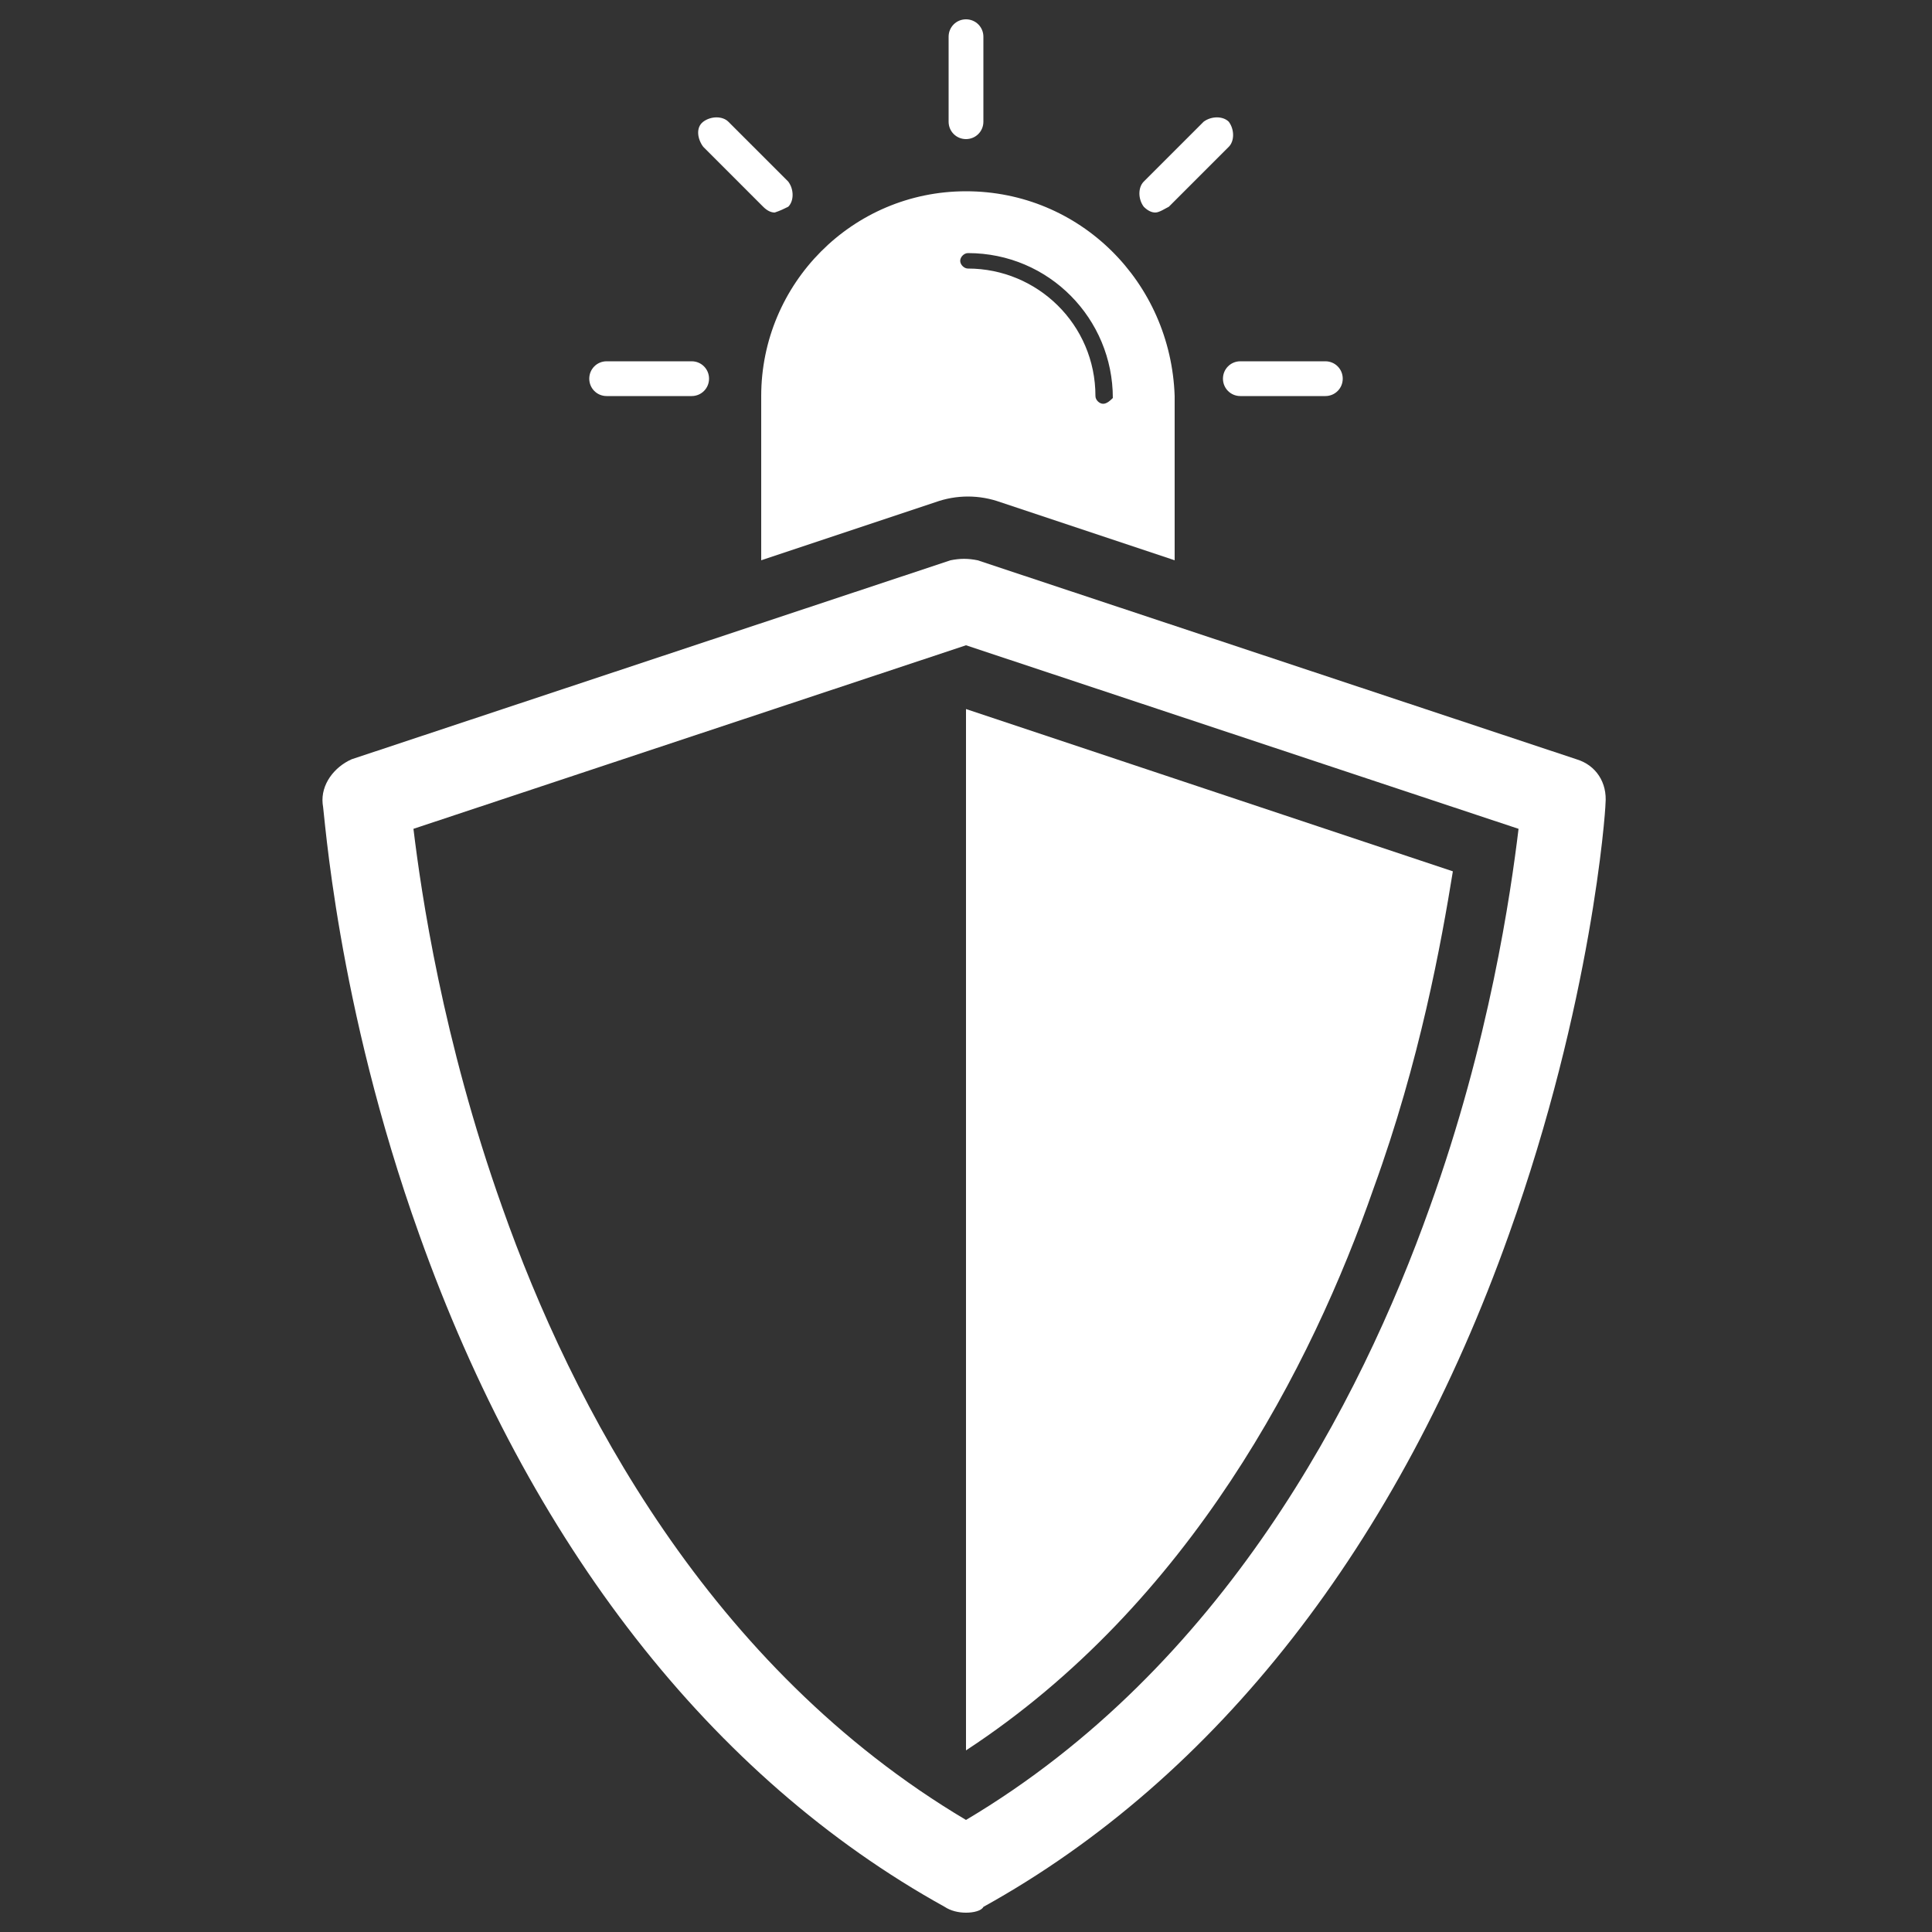 <?xml version="1.0" encoding="utf-8"?>
<!-- Generator: Adobe Illustrator 24.2.1, SVG Export Plug-In . SVG Version: 6.00 Build 0)  -->
<svg version="1.1" id="Ebene_1" xmlns="http://www.w3.org/2000/svg" xmlns:xlink="http://www.w3.org/1999/xlink" x="0px" y="0px"
	 viewBox="0 0 100 100" style="enable-background:new 0 0 100 100;" xml:space="preserve">
<rect x="0" y="0" width="100" height="100" fill="#333333" stroke="none"/>
<style type="text/css">
	.st0{fill:#FFFFFF;}
</style>
<path class="st0" d="M50,99c-0.4,0-0.8-0.1-1.1-0.3C36.8,92,27.4,79.9,21.7,63.9c-4.3-12-4.9-21.9-5-22.3c-0.1-1,0.6-1.9,1.5-2.3
	l31-10.3c0.5-0.1,0.9-0.1,1.4,0l31,10.3c1,0.3,1.6,1.2,1.5,2.3c0,0.4-0.7,10.3-5,22.3c-5.7,16-15.1,28.1-27.2,34.8
	C50.8,98.9,50.4,99,50,99z M21.4,42.9c0.4,3.3,1.5,10.9,4.6,19.6c3.6,10.2,10.7,23.8,24,31.7c13.3-7.9,20.4-21.6,24-31.7
	c3.1-8.6,4.2-16.3,4.6-19.6L50,33.4L21.4,42.9z M71.1,61.5c2.4-6.6,3.5-12.7,4.1-16.4L50,36.7v53.9C61.6,83,67.9,70.7,71.1,61.5z
	 M50.9,6.3V1.9C50.9,1.4,50.5,1,50,1c-0.5,0-0.9,0.4-0.9,0.9v4.4c0,0.5,0.4,0.9,0.9,0.9C50.5,7.2,50.9,6.8,50.9,6.3z M36.7,19.6
	c0-0.5-0.4-0.9-0.9-0.9h-4.4c-0.5,0-0.9,0.4-0.9,0.9s0.4,0.9,0.9,0.9h4.4C36.3,20.5,36.7,20.1,36.7,19.6z M40.8,10.7
	c0.3-0.3,0.3-0.9,0-1.3l-3.1-3.1c-0.3-0.3-0.9-0.3-1.3,0s-0.3,0.9,0,1.3l3.1,3.1c0.2,0.2,0.4,0.3,0.6,0.3
	C40.4,10.9,40.6,10.8,40.8,10.7z M69.5,19.6c0-0.5-0.4-0.9-0.9-0.9h-4.4c-0.5,0-0.9,0.4-0.9,0.9s0.4,0.9,0.9,0.9h4.4
	C69.1,20.5,69.5,20.1,69.5,19.6z M60.5,10.7l3.1-3.1c0.3-0.3,0.3-0.9,0-1.3c-0.3-0.3-0.9-0.3-1.3,0l-3.1,3.1c-0.3,0.3-0.3,0.9,0,1.3
	c0.2,0.2,0.4,0.3,0.6,0.3S60.3,10.8,60.5,10.7z M50,9.9c-5.9,0-10.6,4.8-10.6,10.6V29l9-3c1.1-0.4,2.3-0.4,3.4,0l9,3v-8.5
	C60.6,14.6,55.9,9.9,50,9.9z M57.1,20.9c-0.2,0-0.4-0.2-0.4-0.4c0-3.7-3-6.6-6.6-6.6c-0.2,0-0.4-0.2-0.4-0.4c0-0.2,0.2-0.4,0.4-0.4
	c4.2,0,7.5,3.4,7.5,7.5C57.5,20.7,57.3,20.9,57.1,20.9z"/>
</svg>
